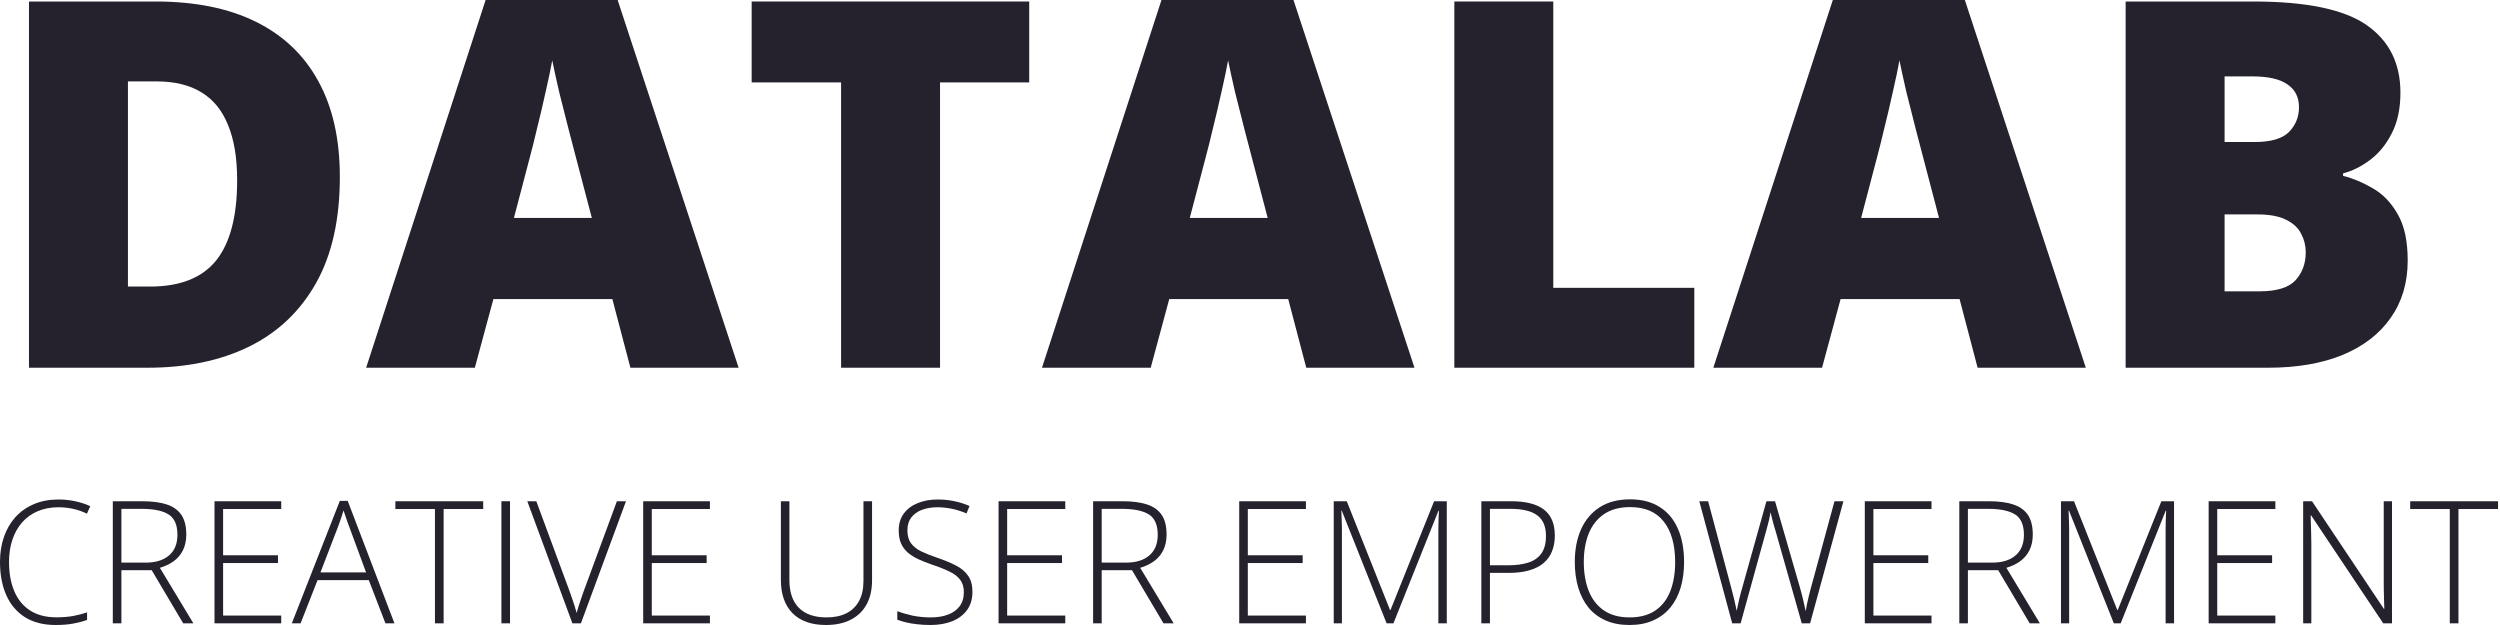 							<svg class="svg-datalab" width="248" height="62" viewBox="0 0 248 62" fill="none"
							xmlns="http://www.w3.org/2000/svg">	<!-- added svg-datalab class -->
							<path
								d="M210.863 0.149H223.536C228.788 0.149 232.532 0.928 234.768 2.485C237.005 4.042 238.123 6.278 238.123 9.194C238.123 10.784 237.833 12.135 237.253 13.245C236.69 14.354 235.969 15.232 235.091 15.879C234.23 16.525 233.344 16.964 232.433 17.196V17.444C233.426 17.693 234.412 18.107 235.39 18.686C236.384 19.25 237.204 20.103 237.85 21.246C238.512 22.372 238.844 23.905 238.844 25.843C238.844 28.047 238.28 29.943 237.154 31.534C236.044 33.124 234.454 34.35 232.383 35.211C230.312 36.056 227.852 36.479 225.003 36.479H210.863V0.149ZM220.679 14.089H223.636C225.259 14.089 226.402 13.758 227.065 13.095C227.728 12.416 228.059 11.596 228.059 10.635C228.059 9.641 227.678 8.888 226.916 8.374C226.17 7.844 225.011 7.579 223.437 7.579H220.679V14.089ZM220.679 21.271V28.9H224.133C225.839 28.9 227.032 28.535 227.711 27.806C228.39 27.061 228.73 26.133 228.73 25.023C228.73 24.377 228.581 23.772 228.283 23.209C228.001 22.629 227.512 22.165 226.817 21.818C226.121 21.453 225.16 21.271 223.934 21.271H220.679Z"
								fill="#26222D" />
							<path
								d="M196.179 36.479L194.39 29.67H182.586L180.748 36.479H169.963L181.816 0H194.912L206.914 36.479H196.179ZM192.352 21.619L190.787 15.655C190.621 15.009 190.381 14.09 190.066 12.897C189.751 11.688 189.436 10.445 189.122 9.169C188.824 7.877 188.592 6.817 188.426 5.989C188.277 6.817 188.061 7.844 187.78 9.07C187.515 10.279 187.233 11.48 186.935 12.673C186.653 13.866 186.405 14.86 186.19 15.655L184.624 21.619H192.352Z"
								fill="#26222D" />
							<path d="M144.27 36.479V0.149H154.085V28.552H168.075V36.479H144.27Z" fill="#26222D" />
							<path
								d="M129.581 36.479L127.792 29.67H115.989L114.15 36.479H103.365L115.218 0H128.314L140.316 36.479H129.581ZM125.754 21.619L124.189 15.655C124.023 15.009 123.783 14.09 123.468 12.897C123.154 11.688 122.839 10.445 122.524 9.169C122.226 7.877 121.994 6.817 121.828 5.989C121.679 6.817 121.464 7.844 121.182 9.07C120.917 10.279 120.636 11.48 120.337 12.673C120.056 13.866 119.807 14.86 119.592 15.655L118.026 21.619H125.754Z"
								fill="#26222D" />
							<path d="M93.251 36.479H83.436V8.175H74.564V0.149H102.098V8.175H93.251V36.479Z"
								fill="#26222D" />
							<path
								d="M62.536 36.479L60.747 29.67H48.944L47.105 36.479H36.32L48.173 0H61.269L73.271 36.479H62.536ZM58.71 21.619L57.144 15.655C56.978 15.009 56.738 14.09 56.423 12.897C56.109 11.688 55.794 10.445 55.479 9.169C55.181 7.877 54.949 6.817 54.783 5.989C54.634 6.817 54.419 7.844 54.137 9.07C53.872 10.279 53.591 11.48 53.292 12.673C53.011 13.866 52.762 14.86 52.547 15.655L50.981 21.619H58.71Z"
								fill="#26222D" />
							<path
								d="M33.713 17.544C33.713 21.768 32.926 25.28 31.352 28.08C29.779 30.879 27.559 32.983 24.693 34.391C21.843 35.783 18.489 36.479 14.629 36.479H2.875V0.149H15.449C19.358 0.149 22.672 0.82 25.389 2.162C28.105 3.504 30.168 5.467 31.576 8.051C33.001 10.635 33.713 13.8 33.713 17.544ZM23.525 17.891C23.525 15.688 23.227 13.866 22.63 12.425C22.05 10.967 21.172 9.882 19.996 9.169C18.82 8.44 17.337 8.076 15.548 8.076H12.691V28.427H14.877C17.859 28.427 20.046 27.566 21.438 25.843C22.829 24.104 23.525 21.453 23.525 17.891Z"
								fill="#26222D" />
							<path d="M243.879 61.834H243.018V50.495H239.092V49.724H247.806V50.495H243.879V61.834Z"
								fill="#26222D" />
							<path
								d="M237.286 61.834H236.416L229.26 51.124H229.218C229.229 51.422 229.237 51.726 229.243 52.035C229.254 52.339 229.262 52.654 229.268 52.979C229.279 53.3 229.284 53.631 229.284 53.973V61.834H228.473V49.724H229.351L236.482 60.401H236.524C236.518 60.158 236.51 59.877 236.499 59.556C236.493 59.236 236.485 58.907 236.474 58.571C236.469 58.234 236.466 57.916 236.466 57.618V49.724H237.286V61.834Z"
								fill="#26222D" />
							<path
								d="M225.716 61.834H219.098V49.724H225.716V50.495H219.951V55.083H225.393V55.854H219.951V61.064H225.716V61.834Z"
								fill="#26222D" />
							<path
								d="M209.692 61.834L205.244 50.652H205.203C205.214 50.856 205.222 51.072 205.228 51.298C205.239 51.519 205.247 51.751 205.253 51.994C205.258 52.237 205.261 52.491 205.261 52.756V61.834H204.449V49.724H205.741L210.032 60.509H210.082L214.406 49.724H215.665V61.834H214.828V52.656C214.828 52.441 214.831 52.22 214.836 51.994C214.842 51.767 214.847 51.544 214.853 51.323C214.864 51.096 214.875 50.878 214.886 50.668H214.836L210.372 61.834H209.692Z"
								fill="#26222D" />
							<path
								d="M197.304 49.724C198.265 49.724 199.065 49.829 199.706 50.039C200.352 50.249 200.838 50.594 201.164 51.074C201.49 51.555 201.652 52.203 201.652 53.021C201.652 53.634 201.539 54.161 201.313 54.603C201.092 55.039 200.785 55.398 200.393 55.68C200.001 55.961 199.549 56.177 199.035 56.326L202.356 61.834H201.346L198.223 56.566H195.216V61.834H194.363V49.724H197.304ZM197.221 50.478H195.216V55.812H197.627C198.615 55.812 199.386 55.575 199.938 55.1C200.496 54.625 200.774 53.943 200.774 53.054C200.774 52.077 200.482 51.403 199.896 51.033C199.311 50.663 198.419 50.478 197.221 50.478Z"
								fill="#26222D" />
							<path
								d="M191.606 61.834H184.988V49.724H191.606V50.495H185.841V55.083H191.283V55.854H185.841V61.064H191.606V61.834Z"
								fill="#26222D" />
							<path
								d="M182.867 49.724L179.562 61.834H178.734L176.141 52.69C176.08 52.496 176.025 52.314 175.975 52.143C175.931 51.966 175.887 51.8 175.843 51.646C175.804 51.486 175.766 51.337 175.727 51.199C175.694 51.055 175.666 50.925 175.644 50.809C175.622 50.925 175.597 51.049 175.57 51.182C175.547 51.309 175.52 51.441 175.487 51.58C175.454 51.718 175.418 51.861 175.379 52.01C175.34 52.159 175.299 52.314 175.255 52.474L172.67 61.834H171.834L168.57 49.724H169.448L171.726 58.264C171.787 58.49 171.842 58.706 171.892 58.91C171.947 59.114 171.997 59.313 172.041 59.507C172.085 59.694 172.127 59.879 172.165 60.061C172.209 60.238 172.248 60.418 172.281 60.6C172.32 60.418 172.358 60.233 172.397 60.045C172.436 59.857 172.477 59.667 172.521 59.473C172.571 59.28 172.621 59.081 172.67 58.877C172.726 58.667 172.786 58.449 172.853 58.223L175.23 49.724H176.083L178.551 58.272C178.618 58.51 178.678 58.733 178.734 58.943C178.789 59.153 178.839 59.355 178.883 59.548C178.927 59.736 178.968 59.921 179.007 60.103C179.046 60.28 179.084 60.459 179.123 60.641C179.167 60.393 179.211 60.15 179.256 59.912C179.305 59.669 179.363 59.415 179.429 59.15C179.496 58.885 179.57 58.595 179.653 58.281L181.981 49.724H182.867Z"
								fill="#26222D" />
							<path
								d="M167.061 55.763C167.061 56.685 166.948 57.527 166.722 58.289C166.495 59.051 166.156 59.708 165.703 60.26C165.25 60.812 164.684 61.24 164.005 61.544C163.331 61.848 162.544 62 161.644 62C160.739 62 159.946 61.848 159.267 61.544C158.588 61.24 158.022 60.812 157.569 60.26C157.122 59.703 156.785 59.043 156.558 58.281C156.332 57.513 156.219 56.668 156.219 55.746C156.219 54.52 156.426 53.441 156.84 52.507C157.26 51.574 157.875 50.845 158.687 50.321C159.504 49.796 160.512 49.534 161.71 49.534C162.859 49.534 163.831 49.785 164.626 50.288C165.427 50.784 166.031 51.5 166.44 52.433C166.854 53.361 167.061 54.47 167.061 55.763ZM157.113 55.754C157.113 56.837 157.276 57.792 157.602 58.62C157.928 59.443 158.428 60.086 159.101 60.55C159.775 61.014 160.625 61.246 161.652 61.246C162.691 61.246 163.544 61.017 164.212 60.559C164.88 60.1 165.374 59.46 165.695 58.637C166.015 57.814 166.175 56.856 166.175 55.763C166.175 54.034 165.797 52.692 165.04 51.737C164.289 50.782 163.179 50.304 161.71 50.304C160.678 50.304 159.819 50.533 159.134 50.992C158.455 51.45 157.947 52.088 157.61 52.905C157.279 53.722 157.113 54.672 157.113 55.754Z"
								fill="#26222D" />
							<path
								d="M149.923 49.724C151.364 49.724 152.444 50 153.162 50.552C153.879 51.105 154.238 51.963 154.238 53.129C154.238 53.725 154.142 54.255 153.948 54.719C153.761 55.177 153.476 55.564 153.095 55.879C152.714 56.193 152.237 56.431 151.662 56.591C151.094 56.751 150.428 56.831 149.666 56.831H147.802V61.834H146.949V49.724H149.923ZM149.832 50.478H147.802V56.077H149.583C150.367 56.077 151.041 55.989 151.604 55.812C152.168 55.63 152.601 55.326 152.905 54.901C153.208 54.476 153.36 53.896 153.36 53.162C153.36 52.228 153.073 51.549 152.499 51.124C151.925 50.693 151.036 50.478 149.832 50.478Z"
								fill="#26222D" />
							<path
								d="M137.55 61.834L133.102 50.652H133.06C133.071 50.856 133.08 51.072 133.085 51.298C133.096 51.519 133.105 51.751 133.11 51.994C133.116 52.237 133.118 52.491 133.118 52.756V61.834H132.307V49.724H133.599L137.889 60.509H137.939L142.263 49.724H143.522V61.834H142.685V52.656C142.685 52.441 142.688 52.22 142.694 51.994C142.699 51.767 142.705 51.544 142.71 51.323C142.721 51.096 142.732 50.878 142.743 50.668H142.694L138.229 61.834H137.55Z"
								fill="#26222D" />
							<path
								d="M129.548 61.834H122.93V49.724H129.548V50.495H123.783V55.083H129.225V55.854H123.783V61.064H129.548V61.834Z"
								fill="#26222D" />
							<path
								d="M111.376 49.724C112.337 49.724 113.138 49.829 113.778 50.039C114.424 50.249 114.91 50.594 115.236 51.074C115.562 51.555 115.725 52.203 115.725 53.021C115.725 53.634 115.611 54.161 115.385 54.603C115.164 55.039 114.858 55.398 114.466 55.68C114.074 55.961 113.621 56.177 113.107 56.326L116.429 61.834H115.418L112.295 56.566H109.289V61.834H108.436V49.724H111.376ZM111.293 50.478H109.289V55.812H111.699C112.688 55.812 113.458 55.575 114.01 55.1C114.568 54.625 114.847 53.943 114.847 53.054C114.847 52.077 114.554 51.403 113.969 51.033C113.383 50.663 112.492 50.478 111.293 50.478Z"
								fill="#26222D" />
							<path
								d="M105.675 61.834H99.057V49.724H105.675V50.495H99.91V55.083H105.352V55.854H99.91V61.064H105.675V61.834Z"
								fill="#26222D" />
							<path
								d="M96.466 58.711C96.466 59.435 96.284 60.042 95.92 60.534C95.555 61.02 95.061 61.387 94.437 61.635C93.813 61.878 93.106 62 92.317 62C91.825 62 91.378 61.975 90.975 61.925C90.577 61.881 90.216 61.82 89.89 61.743C89.569 61.666 89.277 61.577 89.012 61.478V60.625C89.442 60.791 89.939 60.937 90.503 61.064C91.072 61.185 91.69 61.246 92.358 61.246C92.988 61.246 93.545 61.155 94.031 60.973C94.523 60.791 94.909 60.514 95.191 60.144C95.472 59.774 95.613 59.308 95.613 58.745C95.613 58.248 95.495 57.842 95.257 57.527C95.025 57.207 94.675 56.933 94.205 56.707C93.736 56.475 93.145 56.24 92.433 56.003C91.936 55.832 91.483 55.652 91.074 55.464C90.671 55.271 90.326 55.05 90.039 54.802C89.752 54.548 89.531 54.244 89.376 53.891C89.227 53.532 89.153 53.109 89.153 52.623C89.153 51.955 89.321 51.395 89.658 50.942C90 50.483 90.461 50.138 91.041 49.907C91.626 49.669 92.284 49.55 93.013 49.55C93.592 49.55 94.142 49.605 94.661 49.716C95.185 49.821 95.691 49.981 96.177 50.196L95.878 50.934C95.392 50.724 94.906 50.569 94.421 50.47C93.935 50.37 93.454 50.321 92.979 50.321C92.411 50.321 91.903 50.406 91.455 50.577C91.013 50.743 90.663 50.994 90.403 51.331C90.144 51.668 90.014 52.093 90.014 52.607C90.014 53.137 90.133 53.565 90.37 53.891C90.613 54.216 90.956 54.487 91.397 54.702C91.844 54.918 92.372 55.128 92.979 55.332C93.697 55.575 94.316 55.832 94.835 56.102C95.354 56.367 95.754 56.704 96.036 57.113C96.323 57.521 96.466 58.054 96.466 58.711Z"
								fill="#26222D" />
							<path
								d="M86.508 49.724V57.56C86.508 58.504 86.326 59.308 85.961 59.97C85.597 60.627 85.072 61.13 84.388 61.478C83.708 61.826 82.894 62 81.944 62C80.503 62 79.396 61.61 78.623 60.832C77.849 60.048 77.463 58.946 77.463 57.527V49.724H78.308V57.527C78.308 58.742 78.623 59.667 79.252 60.302C79.887 60.931 80.798 61.246 81.986 61.246C82.764 61.246 83.427 61.108 83.973 60.832C84.52 60.55 84.937 60.142 85.224 59.606C85.511 59.065 85.655 58.41 85.655 57.643V49.724H86.508Z"
								fill="#26222D" />
							<path
								d="M70.423 61.834H63.805V49.724H70.423V50.495H64.658V55.083H70.1V55.854H64.658V61.064H70.423V61.834Z"
								fill="#26222D" />
							<path
								d="M62.099 49.724L57.626 61.834H56.782L52.309 49.724H53.203L56.516 58.687C56.61 58.946 56.699 59.2 56.782 59.449C56.864 59.691 56.942 59.926 57.013 60.153C57.085 60.379 57.149 60.597 57.204 60.807C57.259 60.597 57.32 60.385 57.386 60.169C57.458 59.948 57.535 59.716 57.618 59.473C57.701 59.225 57.792 58.96 57.891 58.678L61.196 49.724H62.099Z"
								fill="#26222D" />
							<path d="M49.74 61.834V49.724H50.593V61.834H49.74Z" fill="#26222D" />
							<path d="M44.008 61.834H43.147V50.495H39.221V49.724H47.934V50.495H44.008V61.834Z"
								fill="#26222D" />
							<path
								d="M38.235 61.834L36.586 57.552H31.5L29.819 61.834H28.949L33.712 49.683H34.491L39.129 61.834H38.235ZM36.313 56.781L34.64 52.242C34.596 52.126 34.54 51.977 34.474 51.795C34.413 51.613 34.347 51.419 34.275 51.215C34.209 51.011 34.143 50.817 34.077 50.635C34.021 50.828 33.961 51.022 33.894 51.215C33.828 51.408 33.764 51.596 33.704 51.778C33.643 51.955 33.585 52.115 33.53 52.259L31.79 56.781H36.313Z"
								fill="#26222D" />
							<path
								d="M27.898 61.834H21.279V49.724H27.898V50.495H22.133V55.083H27.575V55.854H22.133V61.064H27.898V61.834Z"
								fill="#26222D" />
							<path
								d="M14.13 49.724C15.091 49.724 15.892 49.829 16.532 50.039C17.178 50.249 17.664 50.594 17.99 51.074C18.316 51.555 18.479 52.203 18.479 53.021C18.479 53.634 18.365 54.161 18.139 54.603C17.918 55.039 17.612 55.398 17.22 55.68C16.828 55.961 16.375 56.177 15.861 56.326L19.183 61.834H18.172L15.049 56.566H12.043V61.834H11.19V49.724H14.13ZM14.047 50.478H12.043V55.812H14.453C15.441 55.812 16.212 55.575 16.764 55.1C17.322 54.625 17.601 53.943 17.601 53.054C17.601 52.077 17.308 51.403 16.723 51.033C16.137 50.663 15.245 50.478 14.047 50.478Z"
								fill="#26222D" />
							<path
								d="M5.798 50.321C5.025 50.321 4.335 50.453 3.727 50.718C3.12 50.978 2.606 51.348 2.187 51.828C1.767 52.309 1.447 52.883 1.226 53.551C1.005 54.214 0.895 54.945 0.895 55.746C0.895 56.85 1.069 57.817 1.416 58.645C1.764 59.468 2.286 60.106 2.982 60.559C3.683 61.011 4.556 61.238 5.599 61.238C6.207 61.238 6.759 61.194 7.256 61.105C7.753 61.011 8.214 60.893 8.639 60.749V61.495C8.236 61.644 7.781 61.765 7.273 61.859C6.77 61.953 6.185 62 5.517 62C4.307 62 3.291 61.74 2.468 61.221C1.651 60.702 1.035 59.973 0.621 59.035C0.207 58.096 0 57 0 55.746C0 54.846 0.13 54.02 0.389 53.269C0.649 52.513 1.027 51.858 1.524 51.306C2.027 50.749 2.637 50.318 3.355 50.014C4.073 49.705 4.89 49.55 5.806 49.55C6.386 49.55 6.938 49.608 7.463 49.724C7.993 49.835 8.49 49.998 8.954 50.213L8.623 50.958C8.175 50.737 7.717 50.577 7.248 50.478C6.778 50.373 6.295 50.321 5.798 50.321Z"
								fill="#26222D" />
							</svg>